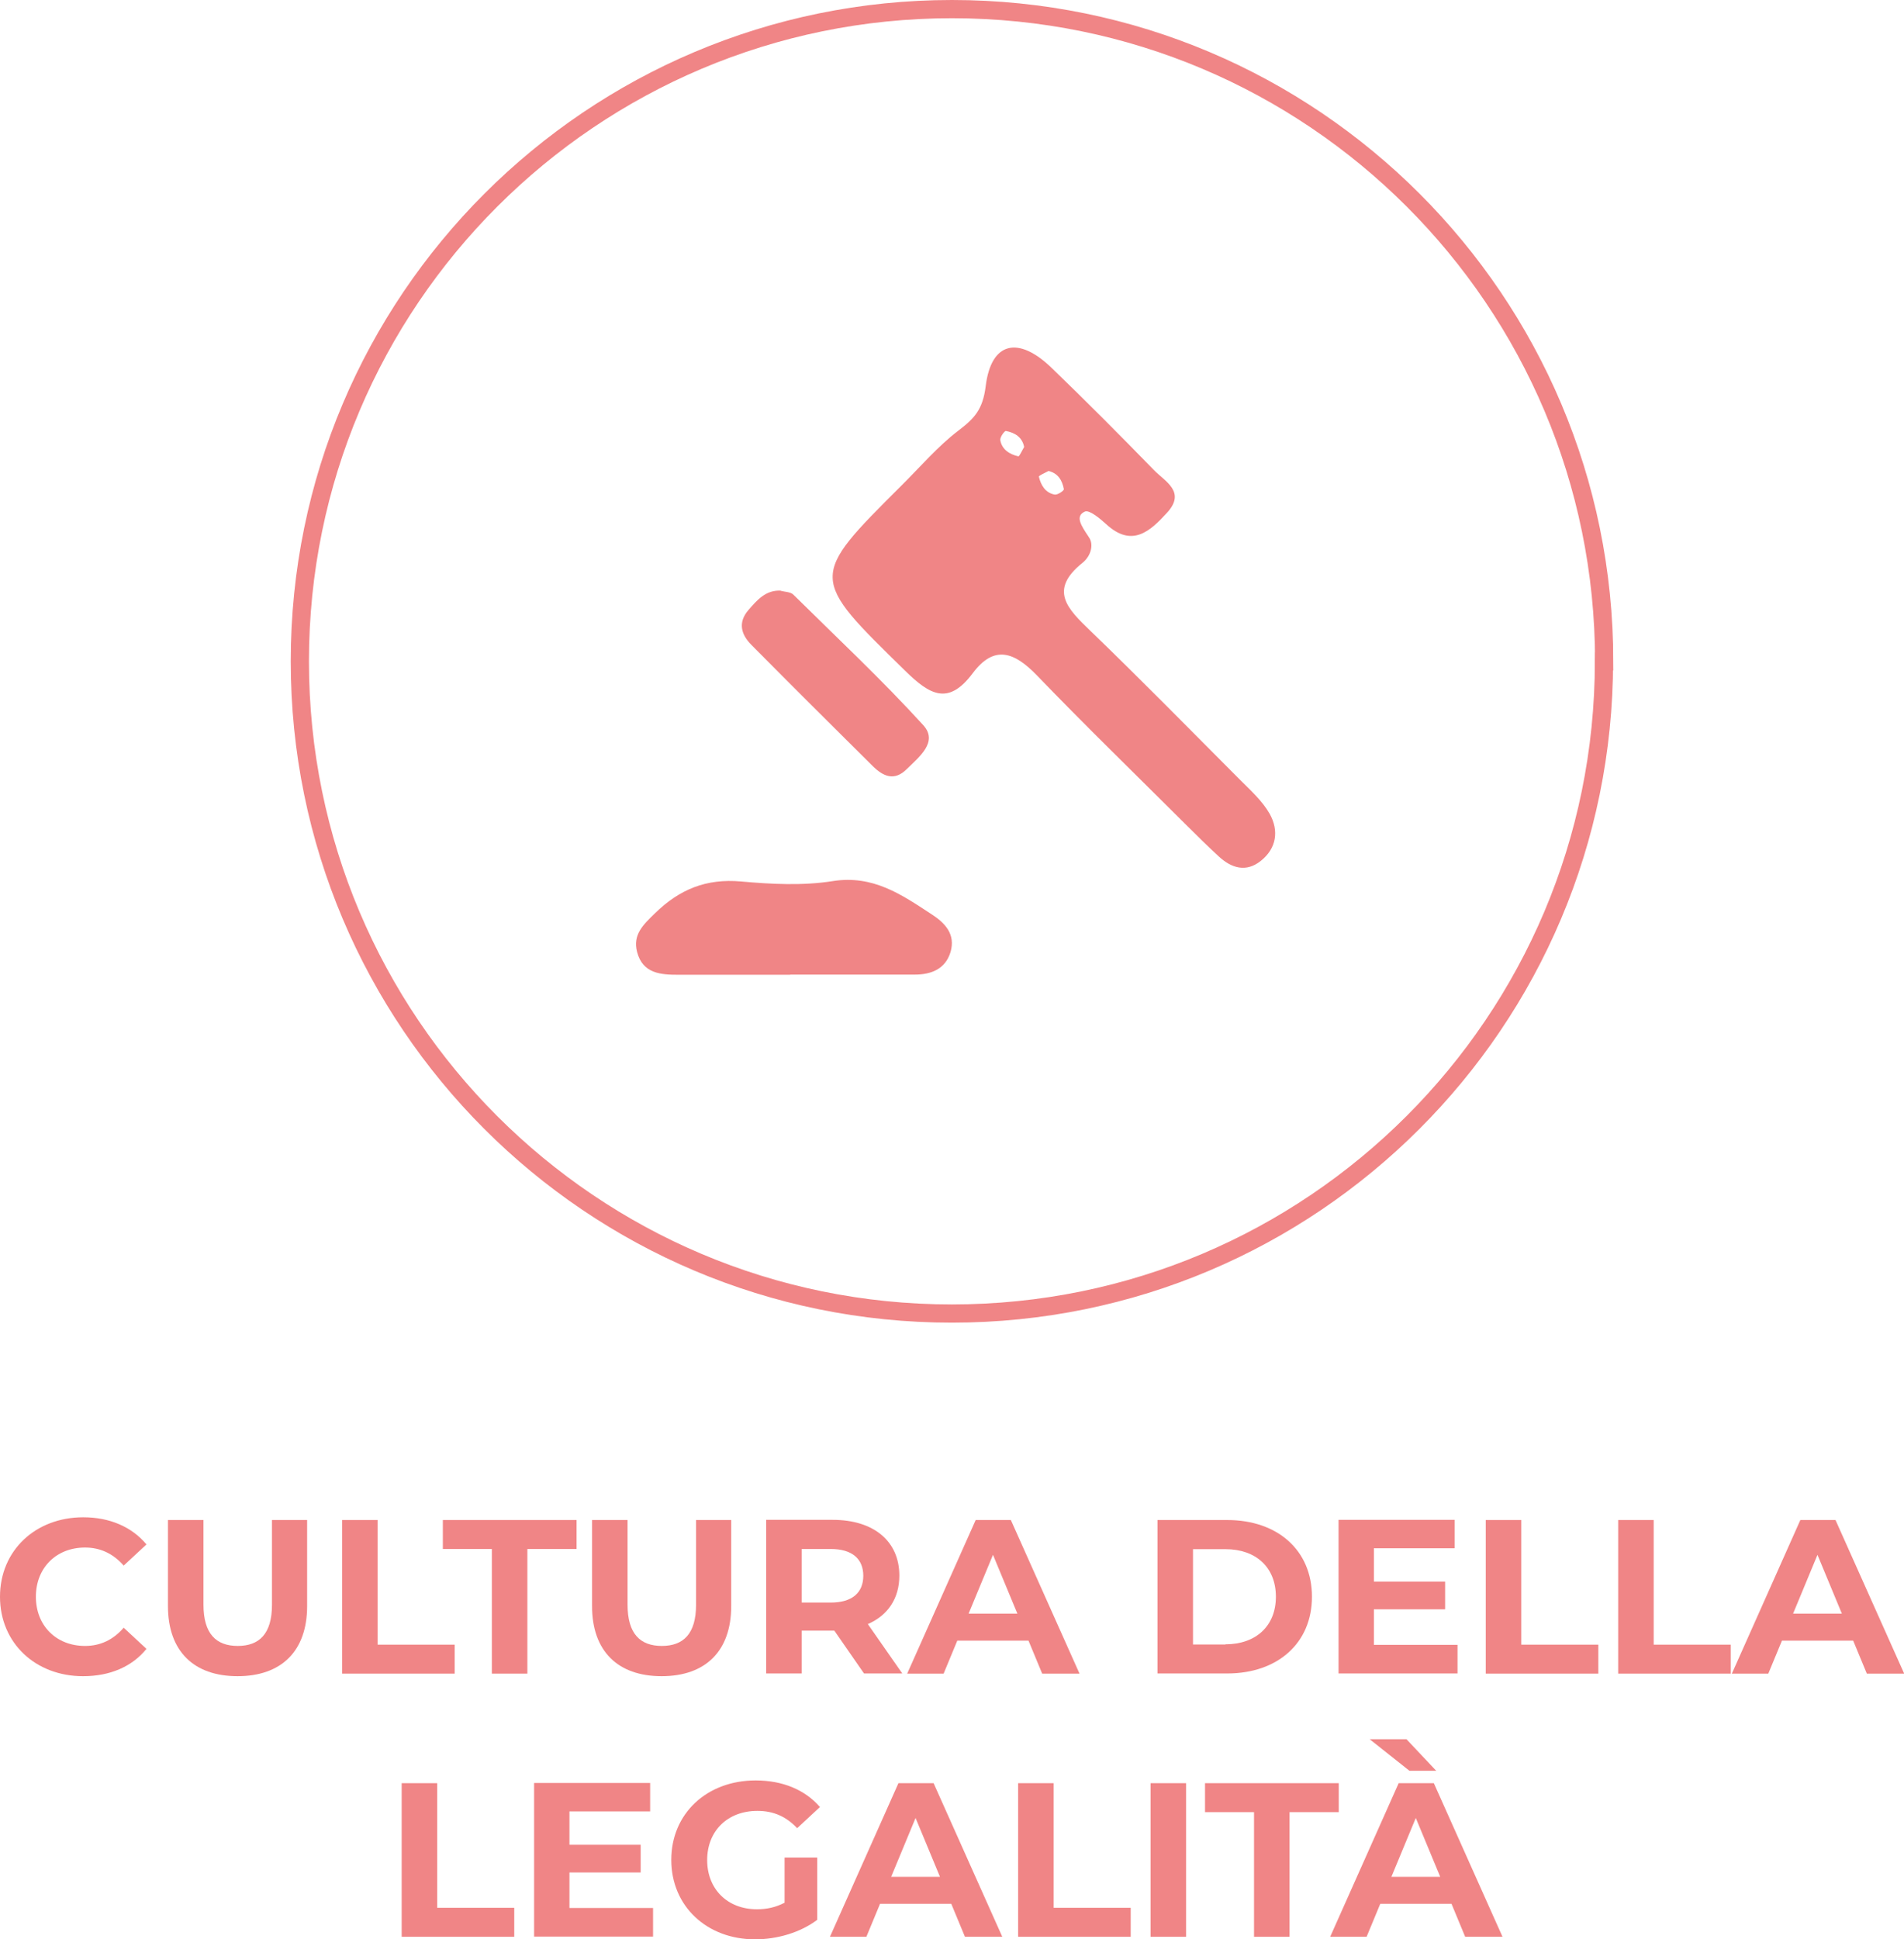 <?xml version="1.0" encoding="UTF-8"?>
<svg id="Livello_2" data-name="Livello 2" xmlns="http://www.w3.org/2000/svg" viewBox="0 0 104.52 106.42">
  <defs>
    <style>
      .cls-1 {
        fill: #f08586;
      }

      .cls-2 {
        fill: none;
        stroke: #f08586;
        stroke-miterlimit: 10;
      }
    </style>
  </defs>
  <g id="Livello_1-2" data-name="Livello 1">
    <g>
      <g>
        <path class="cls-1" d="M0,87.62c0-2.54,1.95-4.36,4.57-4.36,1.46,0,2.67.53,3.47,1.49l-1.25,1.16c-.57-.65-1.28-.99-2.12-.99-1.58,0-2.7,1.11-2.7,2.7s1.12,2.7,2.7,2.7c.84,0,1.55-.34,2.12-1l1.25,1.16c-.79.98-2.01,1.5-3.48,1.5-2.61,0-4.56-1.82-4.56-4.36Z"/>
        <path class="cls-1" d="M9.22,88.13v-4.72h1.95v4.65c0,1.6.7,2.26,1.88,2.26s1.88-.66,1.88-2.26v-4.65h1.93v4.72c0,2.48-1.42,3.85-3.82,3.85s-3.82-1.37-3.82-3.85Z"/>
        <path class="cls-1" d="M18.78,83.41h1.95v6.84h4.23v1.59h-6.18v-8.43Z"/>
        <path class="cls-1" d="M27.01,85h-2.7v-1.59h7.34v1.59h-2.7v6.84h-1.95v-6.84Z"/>
        <path class="cls-1" d="M32.5,88.13v-4.72h1.95v4.65c0,1.6.7,2.26,1.88,2.26s1.88-.66,1.88-2.26v-4.65h1.93v4.72c0,2.48-1.42,3.85-3.82,3.85s-3.82-1.37-3.82-3.85Z"/>
        <path class="cls-1" d="M47.43,91.83l-1.63-2.35h-1.79v2.35h-1.95v-8.43h3.65c2.25,0,3.66,1.17,3.66,3.06,0,1.26-.64,2.19-1.73,2.66l1.89,2.71h-2.09ZM45.6,85h-1.59v2.94h1.59c1.19,0,1.79-.55,1.79-1.47s-.6-1.47-1.79-1.47Z"/>
        <path class="cls-1" d="M56.46,90.03h-3.91l-.75,1.81h-2l3.76-8.43h1.93l3.77,8.43h-2.05l-.75-1.81ZM55.85,88.55l-1.34-3.23-1.34,3.23h2.67Z"/>
        <path class="cls-1" d="M63.54,83.41h3.83c2.76,0,4.65,1.66,4.65,4.21s-1.89,4.21-4.65,4.21h-3.83v-8.43ZM67.27,90.23c1.67,0,2.77-1,2.77-2.61s-1.09-2.61-2.77-2.61h-1.78v5.23h1.78Z"/>
        <path class="cls-1" d="M80.01,90.27v1.56h-6.53v-8.43h6.37v1.56h-4.43v1.83h3.91v1.52h-3.91v1.95h4.59Z"/>
        <path class="cls-1" d="M81.56,83.41h1.95v6.84h4.23v1.59h-6.18v-8.43Z"/>
        <path class="cls-1" d="M88.83,83.41h1.95v6.84h4.23v1.59h-6.18v-8.43Z"/>
        <path class="cls-1" d="M101.73,90.03h-3.91l-.75,1.81h-2l3.76-8.43h1.93l3.77,8.43h-2.05l-.75-1.81ZM101.11,88.55l-1.34-3.23-1.34,3.23h2.67Z"/>
      </g>
      <g>
        <path class="cls-1" d="M22.05,97.85h1.95v6.84h4.23v1.59h-6.18v-8.43Z"/>
        <path class="cls-1" d="M35.85,104.71v1.56h-6.53v-8.43h6.37v1.56h-4.43v1.83h3.91v1.52h-3.91v1.95h4.59Z"/>
        <path class="cls-1" d="M43.08,101.93h1.78v3.42c-.93.7-2.2,1.07-3.41,1.07-2.65,0-4.6-1.82-4.6-4.36s1.95-4.36,4.63-4.36c1.48,0,2.71.51,3.53,1.46l-1.25,1.16c-.61-.65-1.32-.95-2.18-.95-1.64,0-2.76,1.1-2.76,2.7s1.12,2.7,2.73,2.7c.53,0,1.02-.1,1.52-.36v-2.47Z"/>
        <path class="cls-1" d="M52.22,104.47h-3.91l-.75,1.81h-2l3.76-8.43h1.93l3.77,8.43h-2.05l-.75-1.81ZM51.6,102.99l-1.34-3.23-1.34,3.23h2.67Z"/>
        <path class="cls-1" d="M55.89,97.85h1.95v6.84h4.23v1.59h-6.18v-8.43Z"/>
        <path class="cls-1" d="M63.16,97.85h1.95v8.43h-1.95v-8.43Z"/>
        <path class="cls-1" d="M68.85,99.44h-2.7v-1.59h7.34v1.59h-2.7v6.84h-1.95v-6.84Z"/>
        <path class="cls-1" d="M79.68,104.47h-3.91l-.75,1.81h-2l3.76-8.43h1.93l3.77,8.43h-2.05l-.75-1.81ZM77.37,97.17l-2.18-1.73h2.02l1.63,1.73h-1.47ZM79.06,102.99l-1.34-3.23-1.34,3.23h2.67Z"/>
      </g>
    </g>
    <path class="cls-1" d="M59.76,29.46c.3.39.14,1.04-.33,1.42-1.89,1.51-.81,2.54.42,3.73,2.78,2.68,5.48,5.43,8.2,8.16.59.59,1.25,1.18,1.65,1.89.51.91.39,1.89-.5,2.59-.8.63-1.59.39-2.28-.24-.62-.57-1.22-1.16-1.82-1.76-2.73-2.72-5.5-5.41-8.18-8.19-1.22-1.26-2.33-1.71-3.52-.12-1.34,1.79-2.35,1.2-3.71-.13-5.25-5.14-5.3-5.09-.2-10.17,1.03-1.02,1.98-2.14,3.12-3.01.88-.67,1.34-1.15,1.5-2.44.3-2.44,1.79-2.76,3.6-1.02,1.91,1.84,3.78,3.72,5.63,5.62.61.63,1.78,1.19.73,2.34-.94,1.03-1.93,1.94-3.35.63-.34-.31-.92-.79-1.16-.69-.56.25-.21.77.19,1.37M56.22,24.52c-.11-.54-.52-.78-1-.87-.08-.01-.33.34-.31.5.09.52.51.78.99.89.06.01.21-.33.32-.51M57.55,25.85c-.18.1-.54.25-.52.31.11.47.36.89.87.98.15.03.52-.22.5-.3-.09-.48-.32-.88-.86-1"/>
    <path class="cls-1" d="M43.38,53.49c-2.04,0-4.08,0-6.12,0-.99,0-1.98-.06-2.29-1.26-.24-.94.33-1.48.98-2.11,1.35-1.32,2.82-1.92,4.73-1.75,1.67.15,3.39.24,5.03-.02,2.22-.35,3.78.74,5.43,1.82.76.49,1.32,1.11,1.04,2.07-.28.93-1.05,1.24-1.96,1.24-2.28,0-4.56,0-6.84,0h0Z"/>
    <path class="cls-1" d="M42.86,32.42c.23.06.53.06.68.2,2.4,2.37,4.87,4.68,7.14,7.17.84.92-.22,1.74-.9,2.41-.69.69-1.3.4-1.87-.16-2.23-2.21-4.45-4.42-6.66-6.65-.56-.56-.76-1.22-.17-1.91.48-.55.95-1.11,1.78-1.07"/>
    <path class="cls-2" d="M88.05,36.29c0,19.77-16.03,35.79-35.8,35.79S16.46,56.06,16.46,36.29,32.49.5,52.26.5s35.8,16.02,35.8,35.79Z"/>
  </g>
</svg>